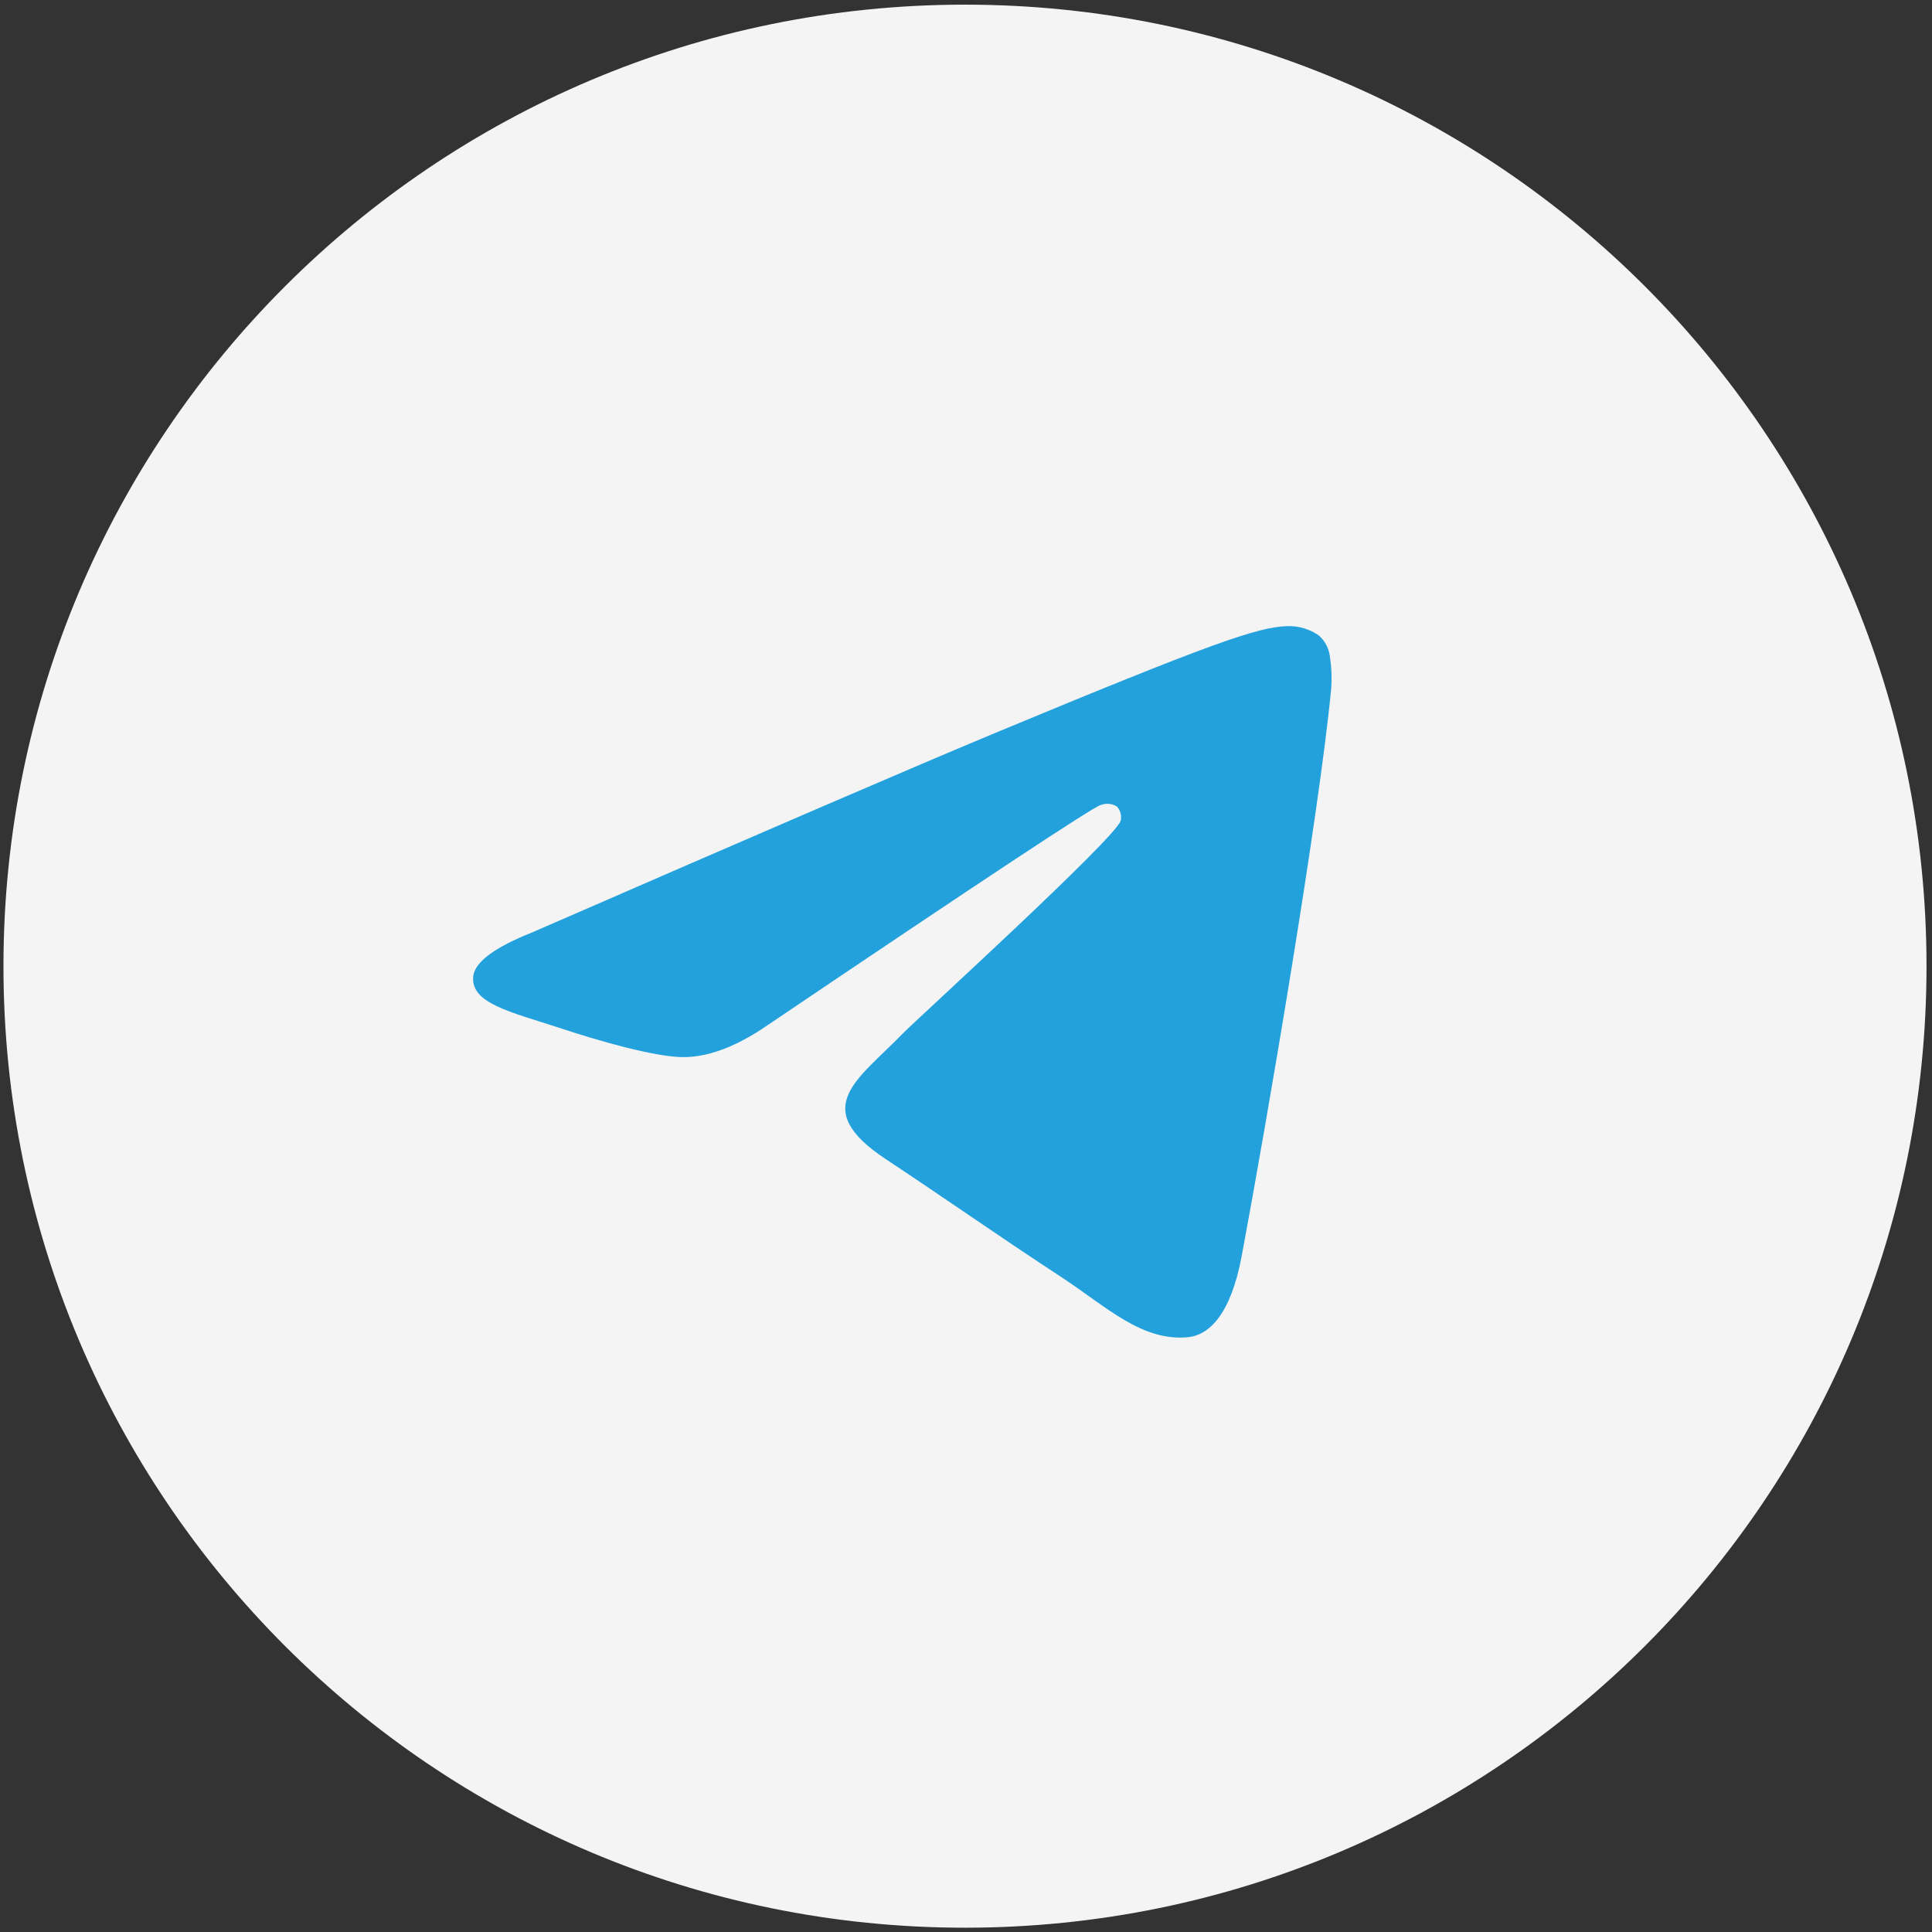 <?xml version="1.0" encoding="UTF-8"?> <svg xmlns="http://www.w3.org/2000/svg" width="216" height="216" viewBox="0 0 216 216" fill="none"><rect x="0" y="0" width="216" height="216" fill="#333333" stroke="none"/><g clip-path="url(#clip0_216_332)"><path d="M107.887 215.52C167.257 215.52 215.387 167.39 215.387 108.02C215.387 48.649 167.257 0.52 107.887 0.52C48.516 0.52 0.387 48.649 0.387 108.02C0.387 167.39 48.516 215.52 107.887 215.52Z" fill="#F4F4F4"></path><path fill-rule="evenodd" clip-rule="evenodd" d="M59.491 104.247C85.256 93.021 102.435 85.62 111.029 82.043C135.574 71.839 140.701 70.067 143.998 70.001C145.22 69.977 146.419 70.338 147.426 71.031C148.133 71.641 148.583 72.494 148.687 73.422C148.865 74.575 148.915 75.744 148.836 76.908C147.509 90.92 141.747 124.787 138.821 140.438C137.585 147.032 135.145 149.282 132.78 149.505C127.653 149.974 123.714 146.109 118.768 142.853C110.988 137.751 106.595 134.611 99.045 129.6C90.317 123.83 95.979 120.69 100.949 115.531C102.251 114.179 124.851 93.607 125.296 91.744C125.355 91.469 125.348 91.184 125.276 90.912C125.205 90.64 125.071 90.388 124.884 90.178C124.614 90.009 124.307 89.905 123.99 89.875C123.672 89.845 123.352 89.889 123.054 90.005C122.28 90.175 109.856 98.387 85.783 114.64C82.256 117.064 79.061 118.245 76.198 118.185C73.041 118.11 66.975 116.396 62.458 114.888C56.928 113.091 52.568 112.143 52.914 109.118C53.117 107.536 55.309 105.912 59.491 104.247Z" fill="#23A1DD"></path></g><defs><clipPath id="clip0_216_332"><rect width="215" height="215" fill="white" transform="translate(0.387 0.52)"></rect></clipPath></defs></svg> 